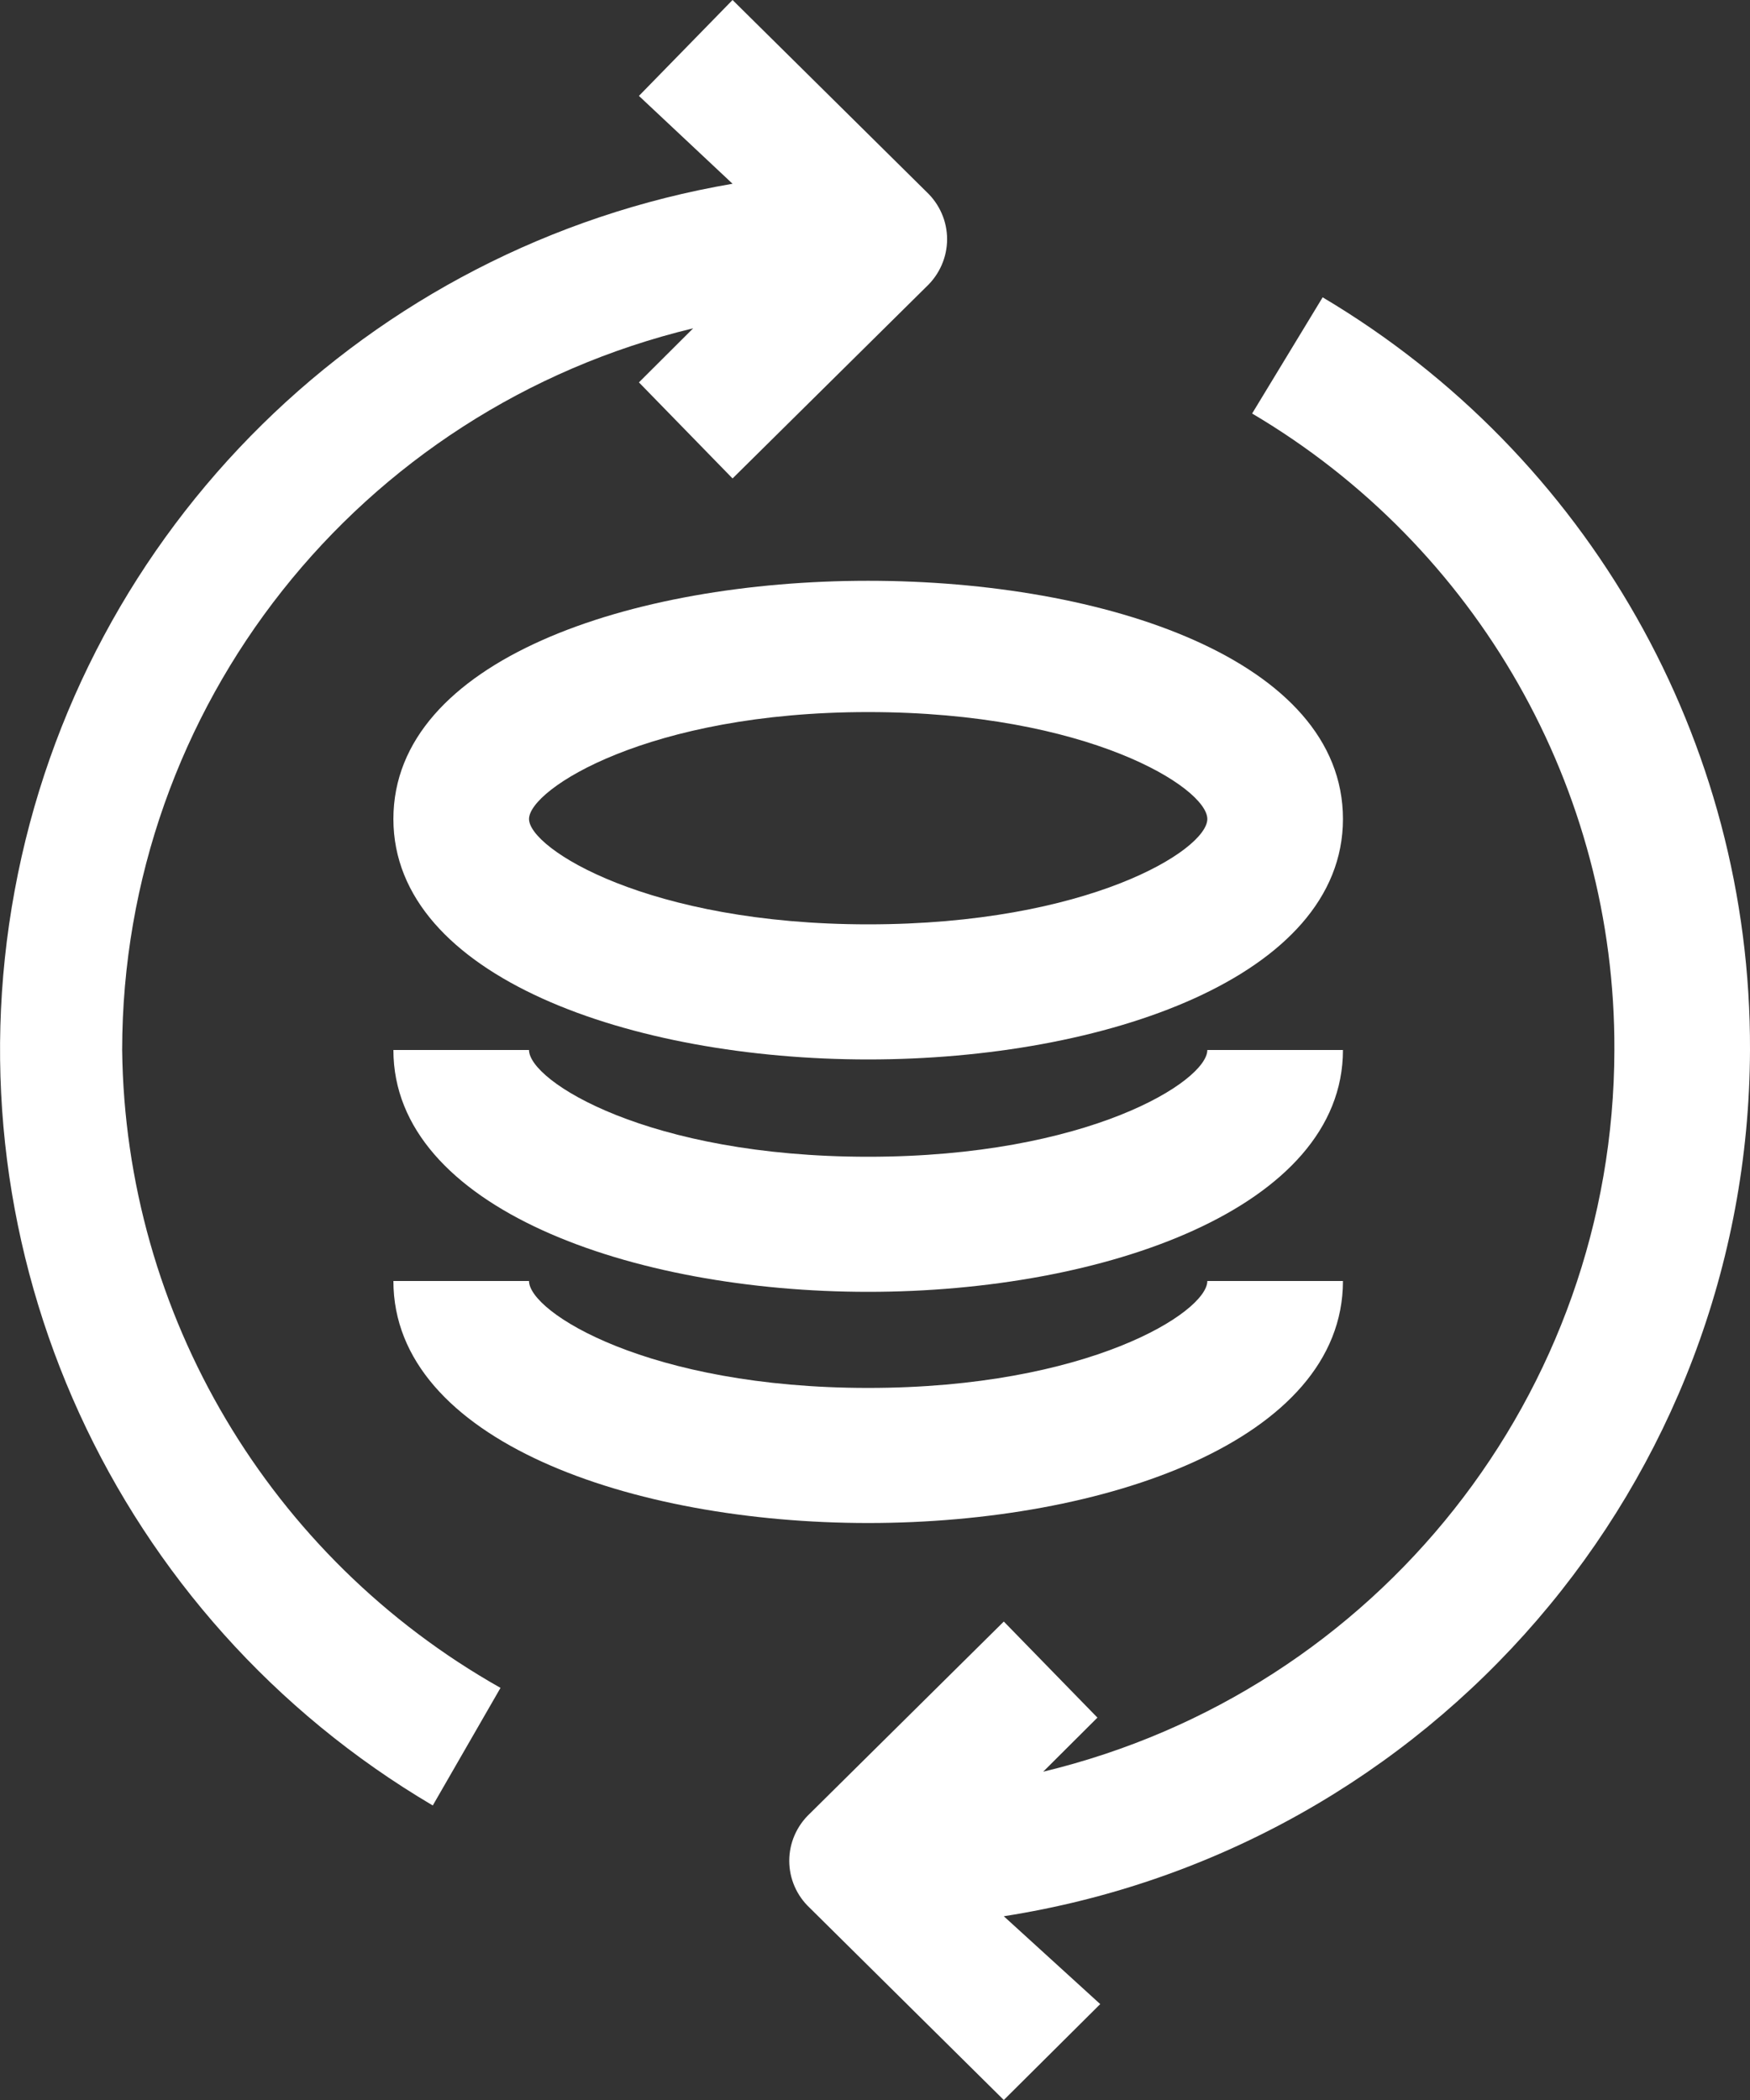 <?xml version="1.0" encoding="UTF-8"?>
<svg width="10px" height="12px" viewBox="0 0 10 12" version="1.1" xmlns="http://www.w3.org/2000/svg" xmlns:xlink="http://www.w3.org/1999/xlink">
    <rect x="0" y="0" width="10" height="12" fill="#333333" stroke="none"/>
    <title>noun-refresh-coin-1768872</title>
    <g id="Tournaments" stroke="none" stroke-width="1" fill="none" fill-rule="evenodd">
        <g id="Single-Tournament---recurring-player---mobil" transform="translate(-28, -309)" fill="#FFFFFF" fill-rule="nonzero">
            <g id="User-bar" transform="translate(16, 218)">
                <g id="Profile-Copy" transform="translate(0, 57)">
                    <g id="Group-5-Copy" transform="translate(12, 5)">
                        <g id="Group-11" transform="translate(0, 24)">
                            <g id="noun-refresh-coin-1768872" transform="translate(0, 5)">
                                <path d="M0.698,6 C0.7,4.04 2.048,2.336 3.961,1.876 L3.651,2.185 L4.186,2.734 L5.295,1.637 C5.369,1.567 5.412,1.469 5.412,1.367 C5.412,1.264 5.369,1.167 5.295,1.097 L4.186,0 L3.651,0.548 L4.186,1.05 C2.104,1.406 0.466,3.018 0.084,5.088 C-0.299,7.157 0.655,9.245 2.473,10.317 L2.86,9.645 C1.54,8.9 0.716,7.512 0.698,6 Z" id="Path"></path>
                                <path d="M10,6 C10.006,4.237 9.078,2.602 7.558,1.699 L7.155,2.363 C8.443,3.124 9.231,4.508 9.225,6 C9.222,7.96 7.874,9.664 5.961,10.124 L6.271,9.815 L5.736,9.266 L4.628,10.363 C4.553,10.433 4.51,10.531 4.51,10.633 C4.51,10.736 4.553,10.833 4.628,10.903 L5.736,12 L6.287,11.452 L5.736,10.95 C8.185,10.567 9.992,8.469 10,6 Z" id="Path"></path>
                                <path d="M2.248,4.68 C2.248,5.583 3.612,6.054 4.961,6.054 C6.31,6.054 7.674,5.583 7.674,4.68 C7.674,2.865 2.248,2.865 2.248,4.68 Z M4.961,5.282 C3.705,5.282 3.023,4.849 3.023,4.68 C3.023,4.51 3.705,4.069 4.961,4.069 C6.217,4.069 6.899,4.502 6.899,4.68 C6.899,4.857 6.217,5.282 4.961,5.282 Z" id="Shape"></path>
                                <path d="M6.899,6 C6.899,6.178 6.217,6.61 4.961,6.61 C3.705,6.61 3.023,6.178 3.023,6 L2.248,6 C2.248,6.903 3.612,7.382 4.961,7.382 C6.31,7.382 7.674,6.903 7.674,6 L6.899,6 Z" id="Path"></path>
                                <path d="M4.961,7.931 C3.705,7.931 3.023,7.498 3.023,7.32 L2.248,7.32 C2.248,8.232 3.612,8.703 4.961,8.703 C6.31,8.703 7.674,8.232 7.674,7.32 L6.899,7.32 C6.899,7.498 6.217,7.931 4.961,7.931 Z" id="Path"></path>
                            </g>
                        </g>
                    </g>
                </g>
            </g>
        </g>
    </g>
</svg>